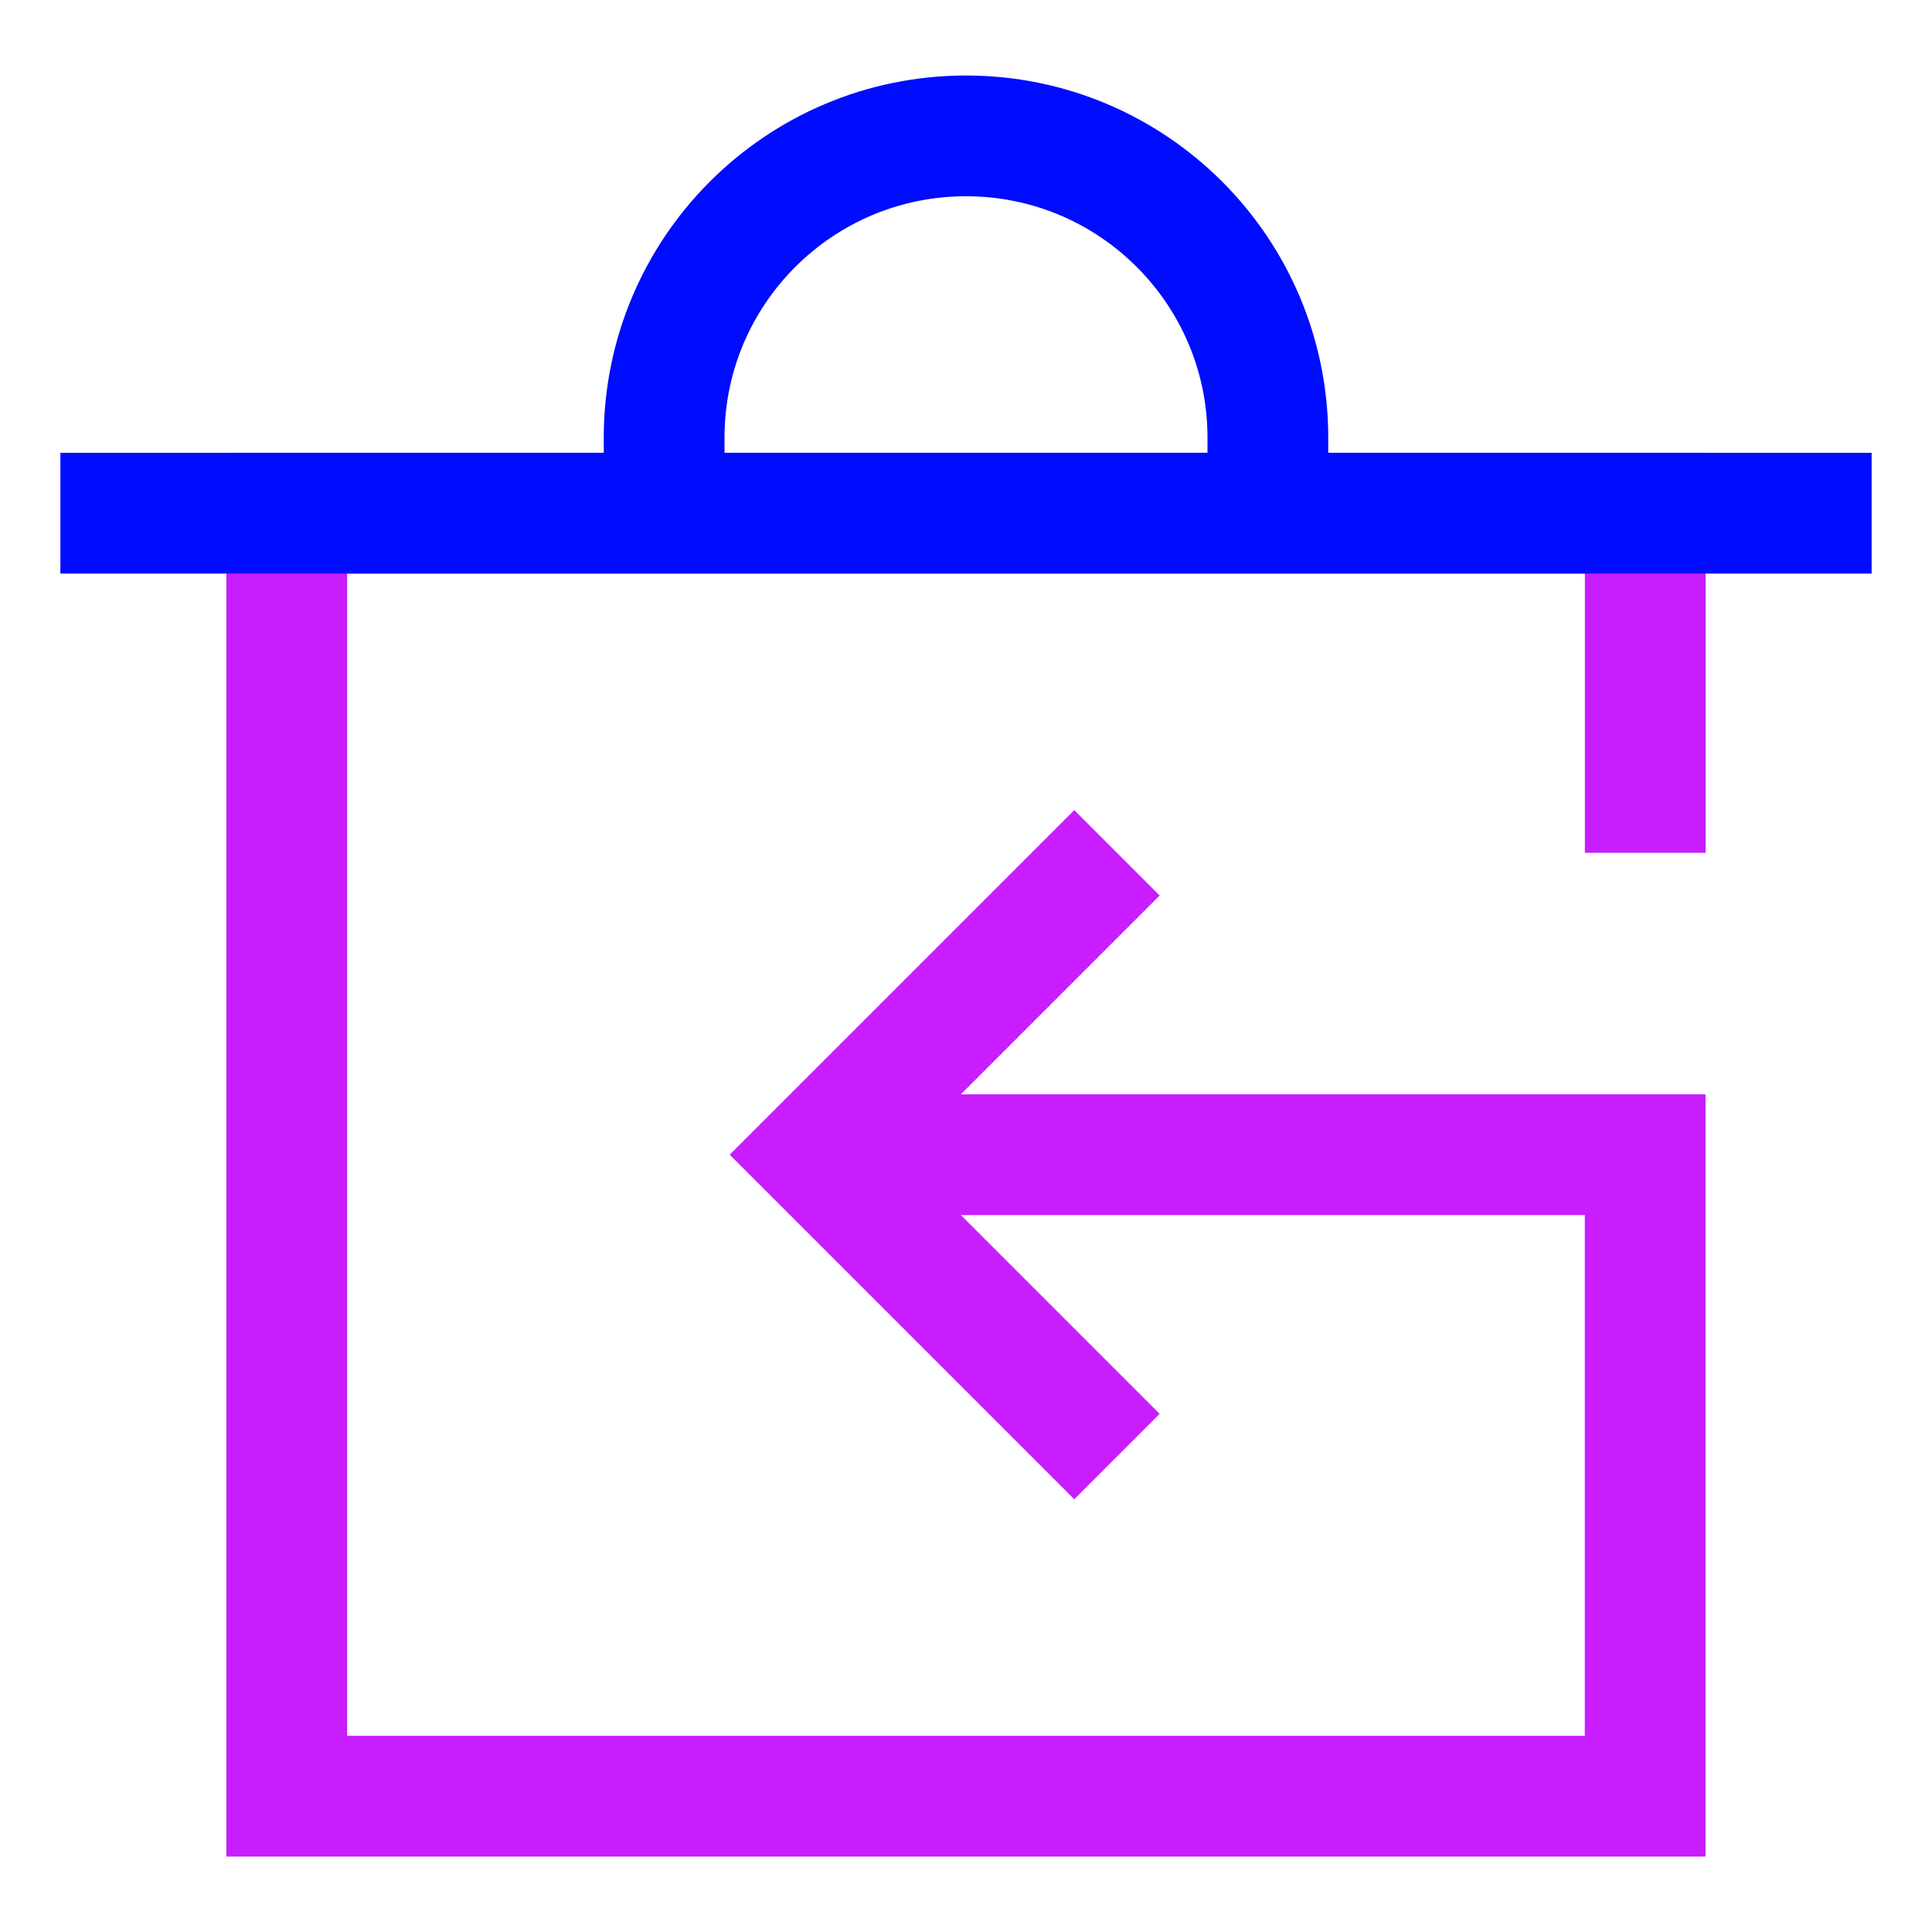 <svg xmlns="http://www.w3.org/2000/svg" fill="none" viewBox="-0.75 -0.75 24 24" id="Empty-Recycle-Bin-1--Streamline-Sharp-Neon">
  <desc>
    Empty Recycle Bin 1 Streamline Icon: https://streamlinehq.com
  </desc>
  <g id="empty-recycle-bin-1--remove-delete-empty-bin-trash-garbage-undo-put-back">
    <path id="Rectangle 760" stroke="#c71dff" d="M19.688 9.844V5.625H2.812v15.938h16.875v-7.969H9.375" stroke-width="1.5"></path>
    <path id="Vector 1865" stroke="#c71dff" d="m13.125 9.844 -3.75 3.75 3.75 3.75" stroke-width="1.5"></path>
    <path id="Vector 2273" stroke="#000cfe" d="M0 5.625h22.5" stroke-width="1.5"></path>
    <path id="Vector 2274" stroke="#000cfe" d="M7.5 5.625V4.688c0 -2.071 1.679 -3.75 3.75 -3.75 2.071 0 3.75 1.679 3.75 3.75v0.938" stroke-width="1.5"></path>
  </g>
</svg>
